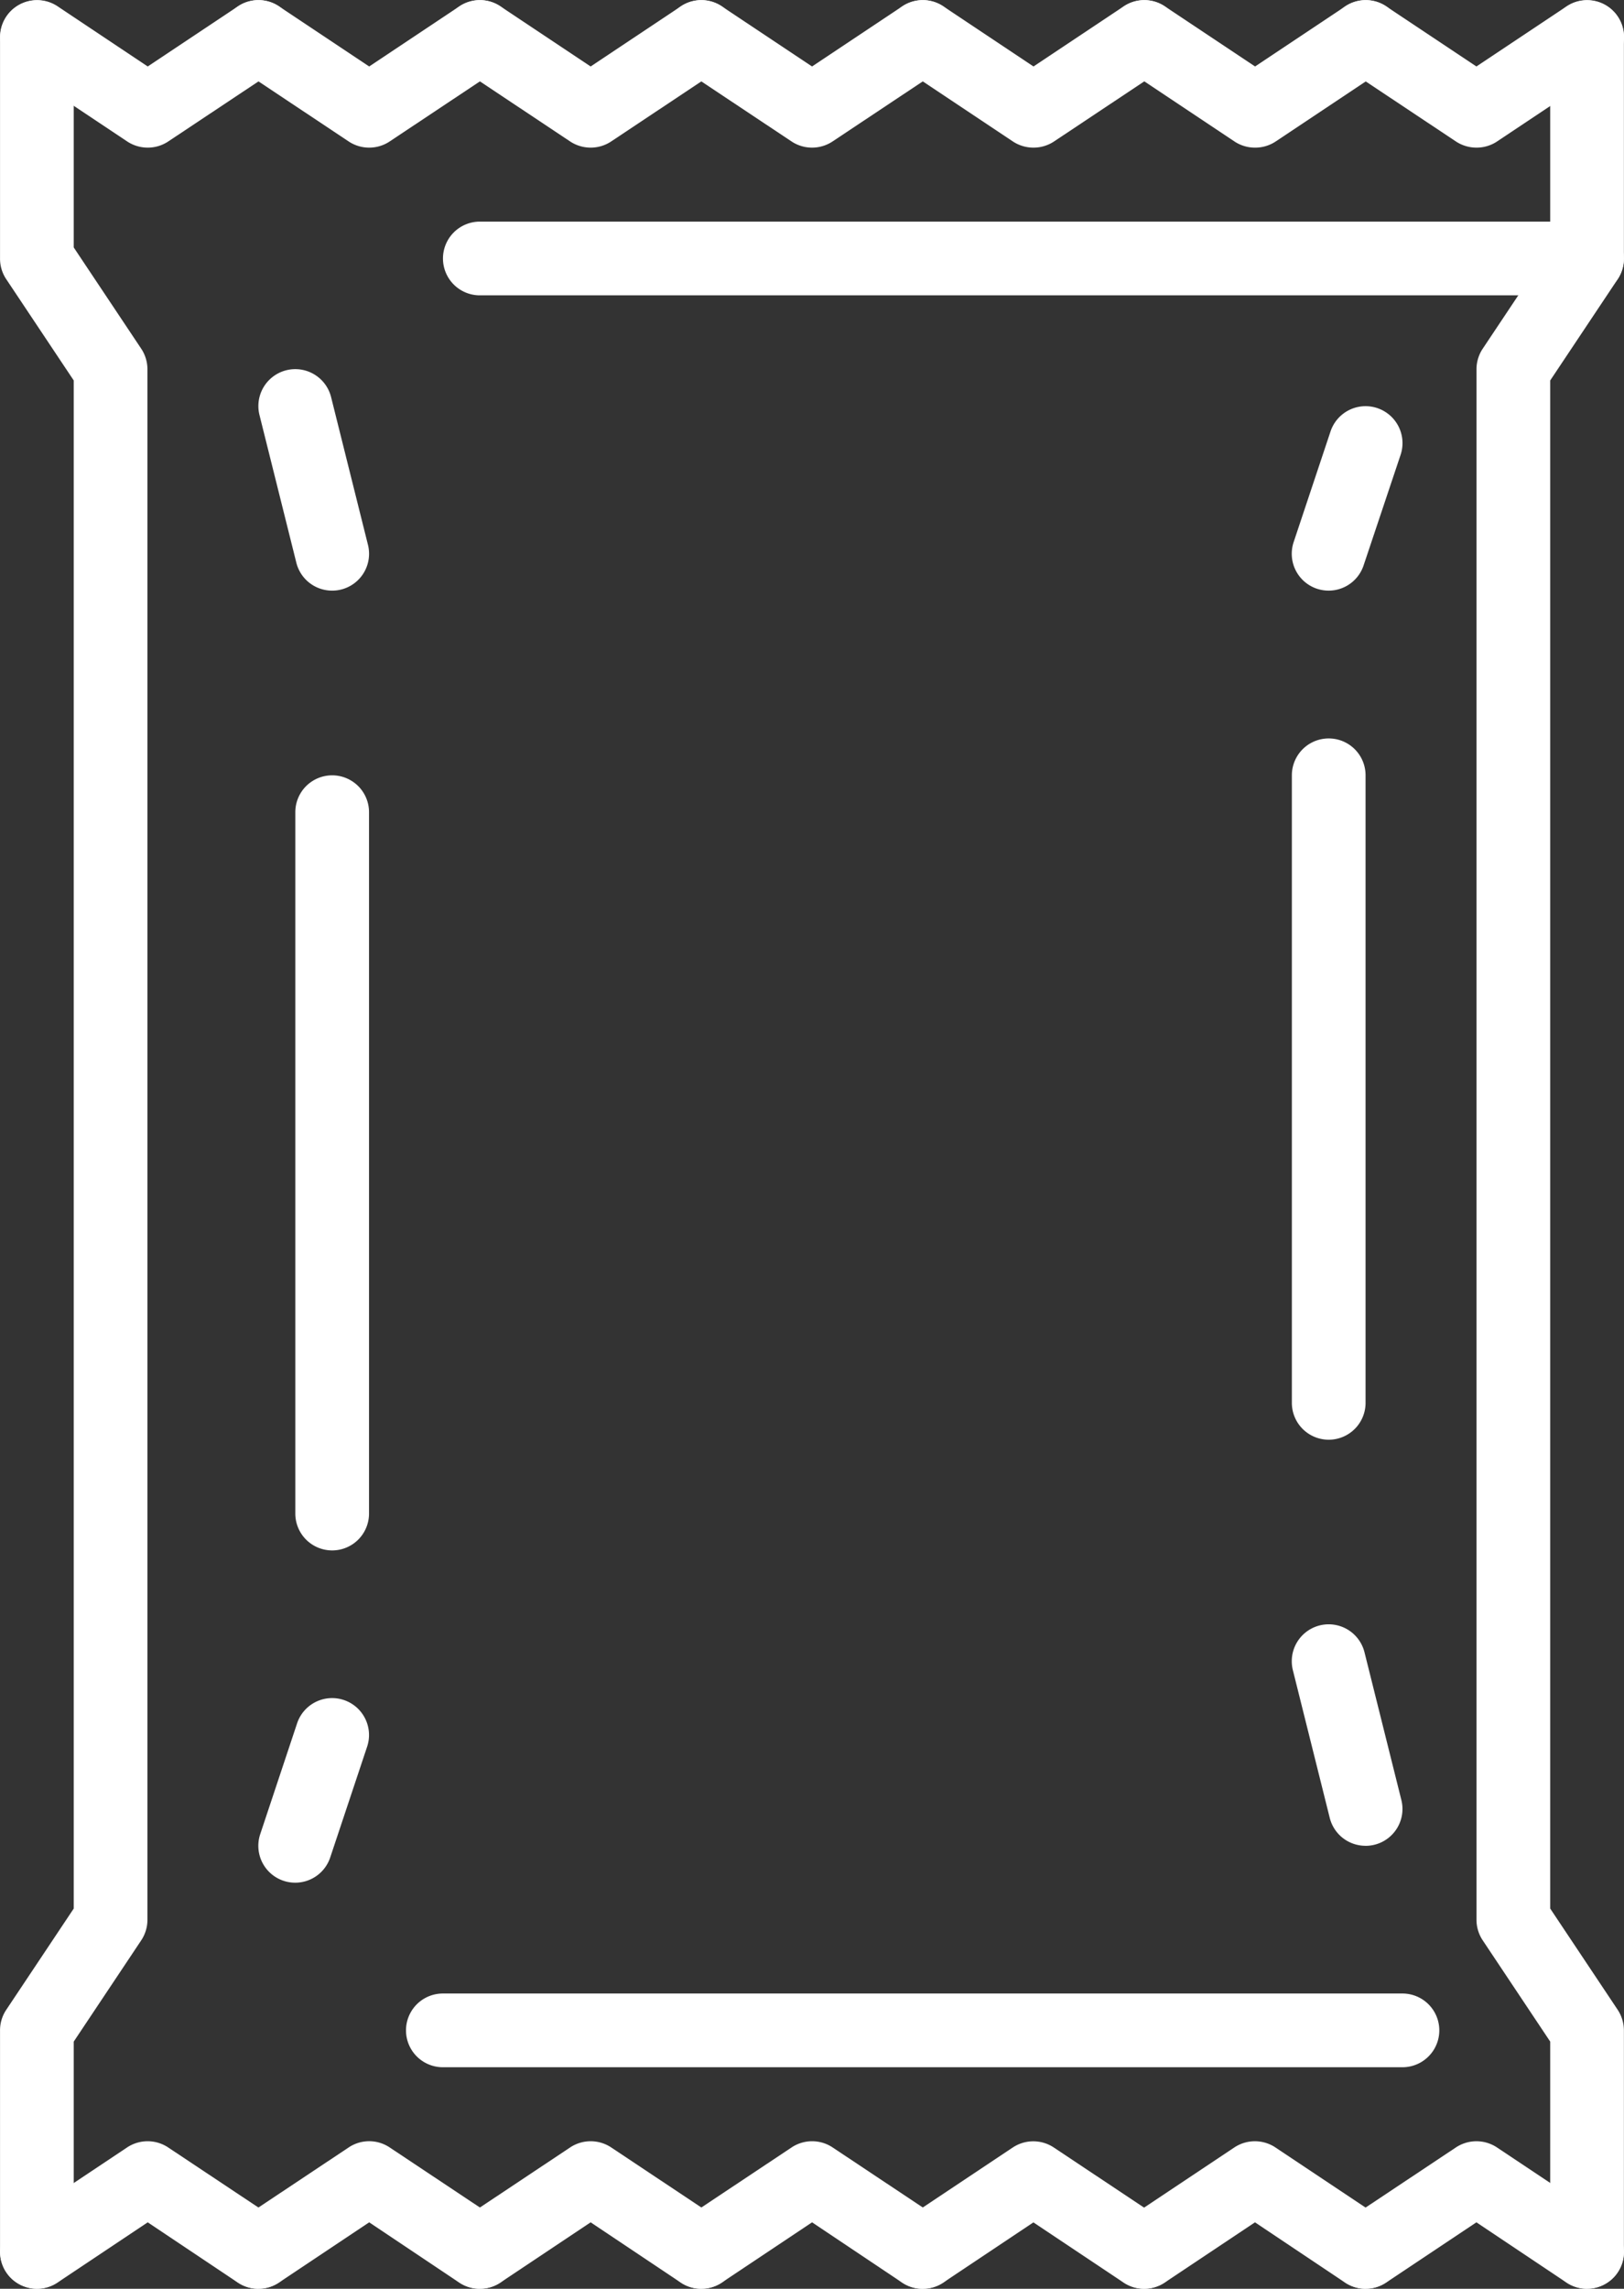 <svg xmlns="http://www.w3.org/2000/svg" width="52.88" height="74.511" viewBox="0 0 52.88 74.511"><rect x="0" y="0" width="52.88" height="74.511" fill="#333333" stroke="none"/><g transform="translate(-556.866 -1701.35)"><g transform="translate(556.866 1701.35)"><g transform="translate(21.632)"><path d="M4520,2139.042a1.2,1.2,0,0,1-.667-.2l-3.607-2.4a1.2,1.2,0,0,1,1.333-2l2.94,1.958,2.938-1.958a1.2,1.2,0,0,1,1.334,2l-3.606,2.4A1.205,1.205,0,0,1,4520,2139.042Z" transform="translate(-4515.189 -2134.236)" fill="#fff"/></g><g transform="translate(21.632 69.703)"><path d="M4523.6,2429.043a1.2,1.2,0,0,1-.667-.2L4520,2426.88l-2.94,1.961a1.2,1.2,0,0,1-1.333-2l3.607-2.4a1.205,1.205,0,0,1,1.333,0l3.606,2.4a1.2,1.2,0,0,1-.668,2.2Z" transform="translate(-4515.189 -2424.235)" fill="#fff"/></g><g transform="translate(28.842)"><path d="M4549.995,2139.042a1.213,1.213,0,0,1-.667-.2l-3.6-2.4a1.2,1.2,0,1,1,1.333-2l2.938,1.958,2.938-1.958a1.2,1.2,0,1,1,1.334,2l-3.605,2.4A1.206,1.206,0,0,1,4549.995,2139.042Z" transform="translate(-4545.188 -2134.236)" fill="#fff"/></g><g transform="translate(28.842 69.703)"><path d="M4553.6,2429.043a1.2,1.2,0,0,1-.666-.2l-2.938-1.961-2.938,1.961a1.2,1.2,0,1,1-1.333-2l3.6-2.4a1.207,1.207,0,0,1,1.333,0l3.605,2.4a1.2,1.2,0,0,1-.668,2.2Z" transform="translate(-4545.188 -2424.235)" fill="#fff"/></g><g transform="translate(14.421)"><path d="M4490,2139.042a1.211,1.211,0,0,1-.667-.2l-3.605-2.4a1.2,1.2,0,0,1,1.333-2L4490,2136.4l2.938-1.958a1.2,1.2,0,0,1,1.333,2l-3.605,2.4A1.2,1.2,0,0,1,4490,2139.042Z" transform="translate(-4485.188 -2134.236)" fill="#fff"/></g><g transform="translate(14.421 69.703)"><path d="M4493.6,2429.043a1.2,1.2,0,0,1-.664-.2L4490,2426.88l-2.939,1.961a1.2,1.2,0,0,1-1.333-2l3.605-2.4a1.208,1.208,0,0,1,1.334,0l3.605,2.4a1.2,1.2,0,0,1-.669,2.2Z" transform="translate(-4485.188 -2424.235)" fill="#fff"/></g><g transform="translate(36.053)"><path d="M4580,2139.042a1.2,1.2,0,0,1-.668-.2l-3.6-2.4a1.2,1.2,0,1,1,1.331-2l2.94,1.958,2.938-1.958a1.2,1.2,0,1,1,1.332,2l-3.6,2.4A1.2,1.2,0,0,1,4580,2139.042Z" transform="translate(-4575.188 -2134.236)" fill="#fff"/></g><g transform="translate(36.053 69.703)"><path d="M4583.6,2429.043a1.2,1.2,0,0,1-.666-.2L4580,2426.88l-2.94,1.961a1.2,1.2,0,1,1-1.331-2l3.6-2.4a1.209,1.209,0,0,1,1.334,0l3.6,2.4a1.2,1.2,0,0,1-.667,2.2Z" transform="translate(-4575.188 -2424.235)" fill="#fff"/></g><g transform="translate(7.21)"><path d="M4460,2139.042a1.2,1.2,0,0,1-.667-.2l-3.605-2.4a1.2,1.2,0,0,1,1.333-2L4460,2136.4l2.937-1.958a1.2,1.2,0,1,1,1.334,2l-3.606,2.4A1.2,1.2,0,0,1,4460,2139.042Z" transform="translate(-4455.188 -2134.236)" fill="#fff"/></g><g transform="translate(7.21 69.703)"><path d="M4463.6,2429.043a1.2,1.2,0,0,1-.667-.2L4460,2426.88l-2.939,1.961a1.2,1.2,0,0,1-1.333-2l3.605-2.4a1.2,1.2,0,0,1,1.332,0l3.606,2.4a1.2,1.2,0,0,1-.667,2.2Z" transform="translate(-4455.188 -2424.235)" fill="#fff"/></g><g transform="translate(48.071 0)"><path d="M4628.794,2208.746a1.2,1.2,0,0,1-1.2-1.2V2200.7l-2.2-3.3a1.207,1.207,0,0,1-.2-.667v-50.474a1.207,1.207,0,0,1,.2-.667l2.2-3.3v-6.847a1.2,1.2,0,0,1,2.4,0v7.211a1.223,1.223,0,0,1-.2.666l-2.2,3.3v49.747l2.2,3.3a1.225,1.225,0,0,1,.2.667v7.21A1.2,1.2,0,0,1,4628.794,2208.746Z" transform="translate(-4625.188 -2134.236)" fill="#fff"/></g><g transform="translate(0 0)"><path d="M4426.391,2208.746a1.2,1.2,0,0,1-1.2-1.2v-7.21a1.2,1.2,0,0,1,.2-.667l2.2-3.3v-49.747l-2.2-3.3a1.2,1.2,0,0,1-.2-.666v-7.211a1.2,1.2,0,0,1,2.4,0v6.847l2.2,3.3a1.214,1.214,0,0,1,.2.667v50.474a1.213,1.213,0,0,1-.2.667l-2.2,3.3v6.847A1.2,1.2,0,0,1,4426.391,2208.746Z" transform="translate(-4425.19 -2134.236)" fill="#fff"/></g><g transform="translate(43.264)"><path d="M4610,2139.042a1.212,1.212,0,0,1-.667-.2l-3.606-2.4a1.2,1.2,0,0,1,1.333-2l2.94,1.958,2.938-1.958a1.2,1.2,0,1,1,1.333,2l-3.6,2.4A1.2,1.2,0,0,1,4610,2139.042Z" transform="translate(-4605.189 -2134.236)" fill="#fff"/></g><g transform="translate(43.264 69.703)"><path d="M4613.6,2429.043a1.194,1.194,0,0,1-.665-.2L4610,2426.88l-2.94,1.961a1.2,1.2,0,0,1-1.333-2l3.606-2.4a1.209,1.209,0,0,1,1.334,0l3.6,2.4a1.2,1.2,0,0,1-.668,2.2Z" transform="translate(-4605.189 -2424.235)" fill="#fff"/></g><g transform="translate(0)"><path d="M4430,2139.042a1.211,1.211,0,0,1-.668-.2l-3.6-2.4a1.2,1.2,0,0,1,1.333-2L4430,2136.4l2.938-1.958a1.2,1.2,0,0,1,1.335,2l-3.607,2.4A1.2,1.2,0,0,1,4430,2139.042Z" transform="translate(-4425.189 -2134.236)" fill="#fff"/></g><g transform="translate(0 69.703)"><path d="M4433.6,2429.043a1.2,1.2,0,0,1-.665-.2L4430,2426.88l-2.938,1.961a1.2,1.2,0,0,1-1.333-2l3.6-2.4a1.208,1.208,0,0,1,1.334,0l3.607,2.4a1.2,1.2,0,0,1-.67,2.2Z" transform="translate(-4425.189 -2424.235)" fill="#fff"/></g><g transform="translate(14.421 7.211)"><path d="M4522.445,2166.64h-36.054a1.2,1.2,0,1,1,0-2.4h36.054a1.2,1.2,0,0,1,0,2.4Z" transform="translate(-4485.188 -2164.236)" fill="#fff"/></g><g transform="translate(13.22 64.896)"><path d="M4512.636,2406.638h-31.246a1.2,1.2,0,0,1,0-2.4h31.246a1.2,1.2,0,1,1,0,2.4Z" transform="translate(-4480.19 -2404.235)" fill="#fff"/></g><g transform="translate(9.614 25.237)"><path d="M4466.392,2264.473a1.2,1.2,0,0,1-1.2-1.2v-22.833a1.2,1.2,0,1,1,2.4,0v22.833A1.2,1.2,0,0,1,4466.392,2264.473Z" transform="translate(-4465.19 -2239.236)" fill="#fff"/></g><g transform="translate(42.062 24.036)"><path d="M4601.391,2257.07a1.2,1.2,0,0,1-1.2-1.2v-20.43a1.2,1.2,0,0,1,2.4,0v20.43A1.2,1.2,0,0,1,4601.391,2257.07Z" transform="translate(-4600.188 -2234.236)" fill="#fff"/></g><g transform="translate(42.062 13.219)"><path d="M4601.39,2195.243a1.224,1.224,0,0,1-.38-.061,1.2,1.2,0,0,1-.76-1.521l1.2-3.6a1.2,1.2,0,1,1,2.282.76l-1.205,3.6A1.2,1.2,0,0,1,4601.39,2195.243Z" transform="translate(-4600.188 -2189.234)" fill="#fff"/></g><g transform="translate(8.412 12.018)"><path d="M4462.59,2191.445a1.2,1.2,0,0,1-1.165-.91l-1.2-4.807a1.2,1.2,0,0,1,2.332-.583l1.2,4.807a1.2,1.2,0,0,1-1.168,1.493Z" transform="translate(-4460.188 -2184.235)" fill="#fff"/></g><g transform="translate(42.062 52.878)"><path d="M4602.59,2361.446a1.2,1.2,0,0,1-1.166-.911l-1.2-4.806a1.2,1.2,0,0,1,2.332-.583l1.2,4.807a1.2,1.2,0,0,1-1.165,1.494Z" transform="translate(-4600.188 -2354.234)" fill="#fff"/></g><g transform="translate(8.412 55.281)"><path d="M4461.39,2370.243a1.2,1.2,0,0,1-1.14-1.582l1.2-3.606a1.2,1.2,0,0,1,2.28.761l-1.2,3.6A1.2,1.2,0,0,1,4461.39,2370.243Z" transform="translate(-4460.188 -2364.233)" fill="#fff"/></g></g></g></svg>